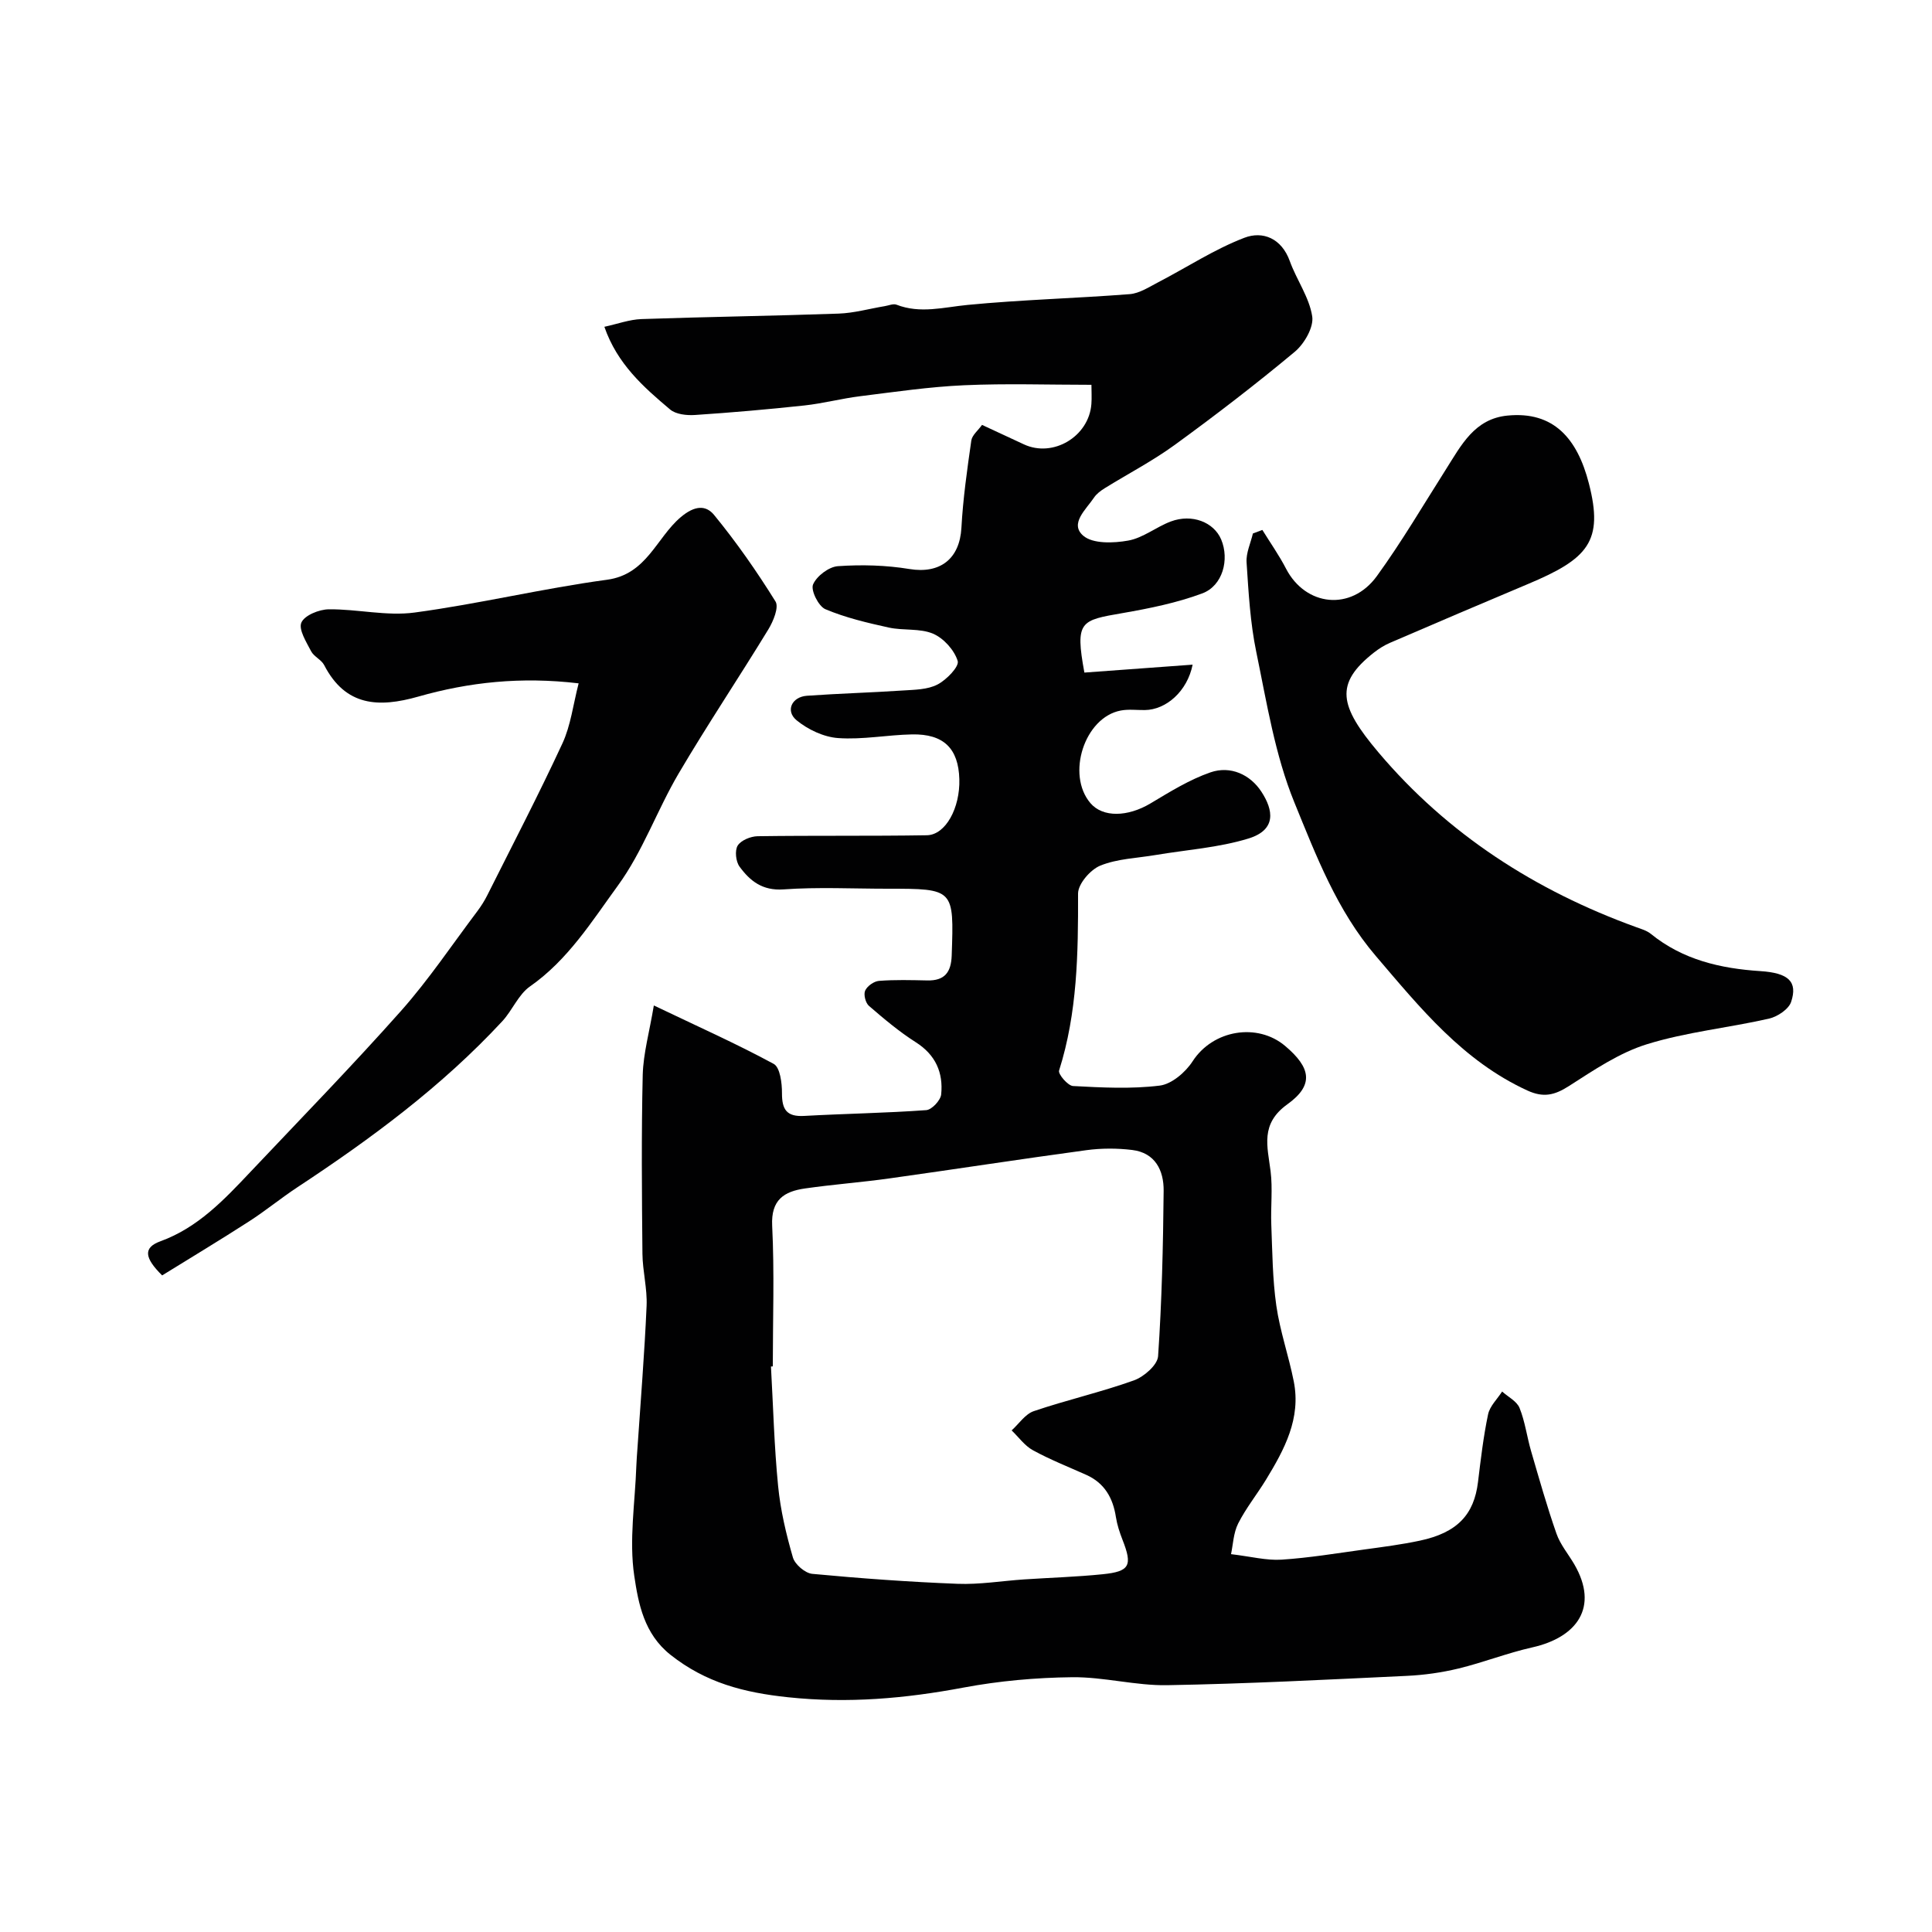 <svg enable-background="new 0 0 400 400" viewBox="0 0 400 400" xmlns="http://www.w3.org/2000/svg"><g fill="#010102"><path d="m135.37 208.17c9.24 4.42 17.19 7.96 24.82 12.1 1.32.72 1.72 3.98 1.71 6.07-.01 3.37.96 4.9 4.58 4.7 8.43-.47 16.87-.59 25.29-1.2 1.15-.08 2.97-2.03 3.09-3.25.45-4.5-1.14-8.19-5.25-10.8-3.44-2.19-6.6-4.85-9.7-7.53-.71-.61-1.15-2.35-.79-3.16.42-.94 1.82-1.94 2.87-2.02 3.31-.26 6.66-.16 9.99-.09 3.6.08 4.94-1.68 5.06-5.17.47-13.82.53-13.82-13.33-13.82-7.17 0-14.36-.37-21.49.14-4.37.31-6.94-1.75-9.11-4.72-.77-1.05-1.01-3.33-.38-4.35.69-1.1 2.68-1.91 4.11-1.94 11.68-.17 23.37-.01 35.06-.2 3.88-.07 6.89-5.65 6.72-11.61-.18-6.35-3.23-9.4-9.8-9.27-5.1.1-10.23 1.12-15.29.76-2.98-.21-6.26-1.76-8.6-3.68-2.36-1.94-1.01-4.85 2.13-5.08 6.61-.47 13.24-.65 19.86-1.09 2.44-.16 5.12-.17 7.18-1.24 1.86-.96 4.53-3.72 4.18-4.87-.69-2.25-2.9-4.71-5.1-5.65-2.73-1.16-6.14-.61-9.16-1.27-4.45-.98-8.96-2.04-13.13-3.8-1.43-.6-3.06-3.91-2.56-5.11.73-1.74 3.27-3.67 5.15-3.8 4.91-.34 9.96-.21 14.81.59 6.33 1.04 10.4-2.08 10.76-8.53.33-6.04 1.19-12.07 2.05-18.07.16-1.12 1.4-2.09 2.22-3.24 3.05 1.42 5.87 2.72 8.67 4.03 6.03 2.81 13.46-1.61 13.97-8.35.1-1.32.01-2.66.01-3.98-8.9 0-17.64-.3-26.34.09-7.2.32-14.37 1.38-21.53 2.27-3.88.48-7.7 1.5-11.58 1.92-7.53.81-15.09 1.47-22.65 1.97-1.71.11-3.93-.13-5.13-1.14-5.51-4.64-10.95-9.43-13.61-17.12 2.71-.59 5.19-1.51 7.69-1.6 13.59-.47 27.2-.65 40.79-1.13 3.21-.11 6.39-1.02 9.59-1.55.8-.13 1.74-.55 2.4-.3 4.94 1.92 9.76.53 14.73.05 11.15-1.08 22.38-1.36 33.56-2.23 2.04-.16 4.05-1.5 5.96-2.49 5.93-3.08 11.59-6.81 17.78-9.18 3.81-1.46 7.71.1 9.41 4.83 1.4 3.88 4.03 7.48 4.64 11.44.35 2.25-1.64 5.69-3.62 7.34-8.03 6.7-16.35 13.09-24.81 19.25-4.59 3.34-9.69 5.99-14.53 8.99-.83.52-1.7 1.16-2.23 1.96-1.63 2.44-5.1 5.38-2.22 7.87 1.98 1.71 6.28 1.56 9.32 1.01 3.08-.55 5.8-2.83 8.83-3.96 4.37-1.63 8.89.14 10.41 3.73 1.75 4.16.32 9.59-3.92 11.17-5.27 1.96-10.9 3.1-16.47 4.07-8.71 1.51-9.9 1.6-7.93 12.32 7.41-.54 14.79-1.08 22.41-1.64-1.1 5.52-5.49 9.35-9.9 9.4-1.67.02-3.38-.21-4.99.1-7.5 1.42-11.32 13.26-6.26 19.18 2.57 3 7.72 2.86 12.44.04 4-2.39 8.04-4.91 12.4-6.42 4.14-1.43 8.23.44 10.56 4.02 2.45 3.76 3.19 7.87-2.7 9.68-6.17 1.89-12.79 2.33-19.21 3.41-3.85.65-7.91.76-11.44 2.19-2.06.83-4.62 3.79-4.62 5.79.03 12.39-.13 24.67-3.93 36.65-.23.74 1.82 3.14 2.89 3.2 5.98.32 12.05.64 17.96-.09 2.47-.31 5.33-2.76 6.79-5.02 4.24-6.56 13.43-8.02 19.15-3.2 5.34 4.5 6.05 8.09.48 12.09-5.66 4.06-4.13 8.69-3.48 13.84.46 3.66 0 7.42.15 11.13.22 5.58.25 11.22 1.04 16.73.76 5.29 2.57 10.41 3.61 15.67 1.53 7.69-1.94 14.1-5.74 20.34-1.87 3.06-4.16 5.9-5.77 9.08-.99 1.97-1.06 4.41-1.48 6.35 4.17.5 7.35 1.34 10.46 1.14 5.7-.37 11.36-1.31 17.03-2.09 3.88-.53 7.77-1.03 11.59-1.84 7.79-1.65 11.23-5.41 12.05-12.11.57-4.7 1.12-9.42 2.09-14.04.36-1.71 1.9-3.16 2.91-4.73 1.24 1.12 3.05 2.01 3.61 3.41 1.14 2.83 1.52 5.95 2.38 8.91 1.67 5.73 3.29 11.48 5.26 17.1.79 2.27 2.45 4.23 3.69 6.35 5.18 8.92.5 15.14-8.68 17.2-5.17 1.16-10.15 3.13-15.3 4.38-3.48.84-7.09 1.35-10.67 1.52-16.53.78-33.06 1.64-49.6 1.93-6.55.12-13.13-1.72-19.69-1.65-7.51.08-15.11.76-22.49 2.14-12.07 2.27-23.92 3.32-36.33 2.01-9.21-.97-17.06-3.02-24.35-8.78-5.5-4.35-6.66-10.63-7.51-16.33-1.11-7.43.17-15.21.43-22.85.04-1.16.14-2.31.22-3.47.66-9.86 1.47-19.72 1.9-29.59.16-3.57-.82-7.19-.86-10.79-.12-12.36-.23-24.73.06-37.09.13-4.45 1.39-8.86 2.3-14.33zm24.63 74.73c-.13.01-.26.02-.38.02.46 8.25.67 16.53 1.48 24.75.49 4.99 1.66 9.95 3.06 14.78.42 1.45 2.53 3.26 4.02 3.4 9.99.94 20.02 1.67 30.05 2.06 4.58.18 9.19-.6 13.79-.91 5.42-.36 10.87-.52 16.27-1.07 5.64-.57 6.21-1.8 4.11-7.14-.59-1.51-1.11-3.09-1.36-4.68-.61-3.98-2.36-7.07-6.17-8.77-3.69-1.65-7.47-3.14-11.01-5.08-1.71-.93-2.95-2.71-4.41-4.11 1.52-1.37 2.81-3.39 4.59-3.99 6.84-2.32 13.92-3.93 20.71-6.36 2.08-.74 4.89-3.18 5.02-5.01.78-11.39 1.04-22.83 1.15-34.25.04-4.2-1.73-7.87-6.52-8.45-3.11-.38-6.36-.38-9.47.04-13.59 1.84-27.15 3.94-40.73 5.84-5.83.82-11.72 1.25-17.55 2.09-4.29.62-7.05 2.32-6.78 7.72.48 9.69.13 19.41.13 29.12z"/><path d="m261.36 109.72c1.64 2.66 3.46 5.23 4.89 8 4.05 7.82 13.49 8.88 18.81 1.56 5.15-7.1 9.61-14.71 14.32-22.13 3.16-4.98 5.9-10.45 12.74-11.11 9.5-.93 14.44 4.7 16.84 14.05 3.09 12-.16 15.6-12.62 20.83-9.54 4.01-19.05 8.07-28.56 12.17-1.19.51-2.32 1.23-3.34 2.03-8.16 6.43-7.2 11 .95 20.65 14.35 16.98 32.51 28.63 53.35 36.18 1.05.38 2.2.71 3.04 1.39 6.63 5.38 14.41 7.18 22.7 7.72 5.84.38 7.73 2.19 6.36 6.35-.5 1.54-2.84 3.09-4.6 3.49-8.4 1.91-17.09 2.76-25.27 5.3-5.75 1.78-11.02 5.38-16.18 8.68-2.95 1.88-5.24 2.42-8.56.9-13.34-6.12-22.17-17.07-31.38-27.85-8.06-9.43-12.36-20.78-16.87-31.81-4.01-9.82-5.71-20.64-7.88-31.13-1.26-6.07-1.6-12.34-2.01-18.55-.13-1.96.84-3.99 1.31-5.99.66-.26 1.31-.49 1.96-.73z"/><path d="m33.57 264.06c-3.69-3.65-3.96-5.76-.35-7.07 7.75-2.82 13.18-8.59 18.62-14.35 10.46-11.07 21.1-21.99 31.21-33.37 5.73-6.46 10.57-13.71 15.79-20.63.78-1.04 1.49-2.17 2.07-3.33 5.23-10.44 10.63-20.81 15.54-31.41 1.72-3.72 2.21-8.01 3.35-12.42-11.97-1.42-22.71-.24-33.19 2.74-8.2 2.33-15.07 2.04-19.49-6.51-.58-1.13-2.13-1.76-2.71-2.88-.99-1.91-2.64-4.52-2.01-5.94.66-1.5 3.67-2.72 5.67-2.74 5.92-.06 11.98 1.45 17.76.67 13.35-1.79 26.5-4.99 39.85-6.79 8.22-1.11 10.2-8.66 15.24-12.94 2.98-2.53 5.27-2.49 6.92-.48 4.64 5.66 8.85 11.7 12.72 17.92.74 1.18-.45 4.08-1.47 5.76-6.11 10.02-12.65 19.77-18.6 29.88-4.45 7.57-7.42 16.13-12.54 23.15-5.39 7.4-10.36 15.42-18.21 20.9-2.42 1.69-3.66 4.97-5.76 7.23-12.49 13.47-27.14 24.3-42.41 34.36-3.4 2.24-6.56 4.85-9.98 7.05-5.94 3.83-12 7.48-18.02 11.2z"/></g></svg>